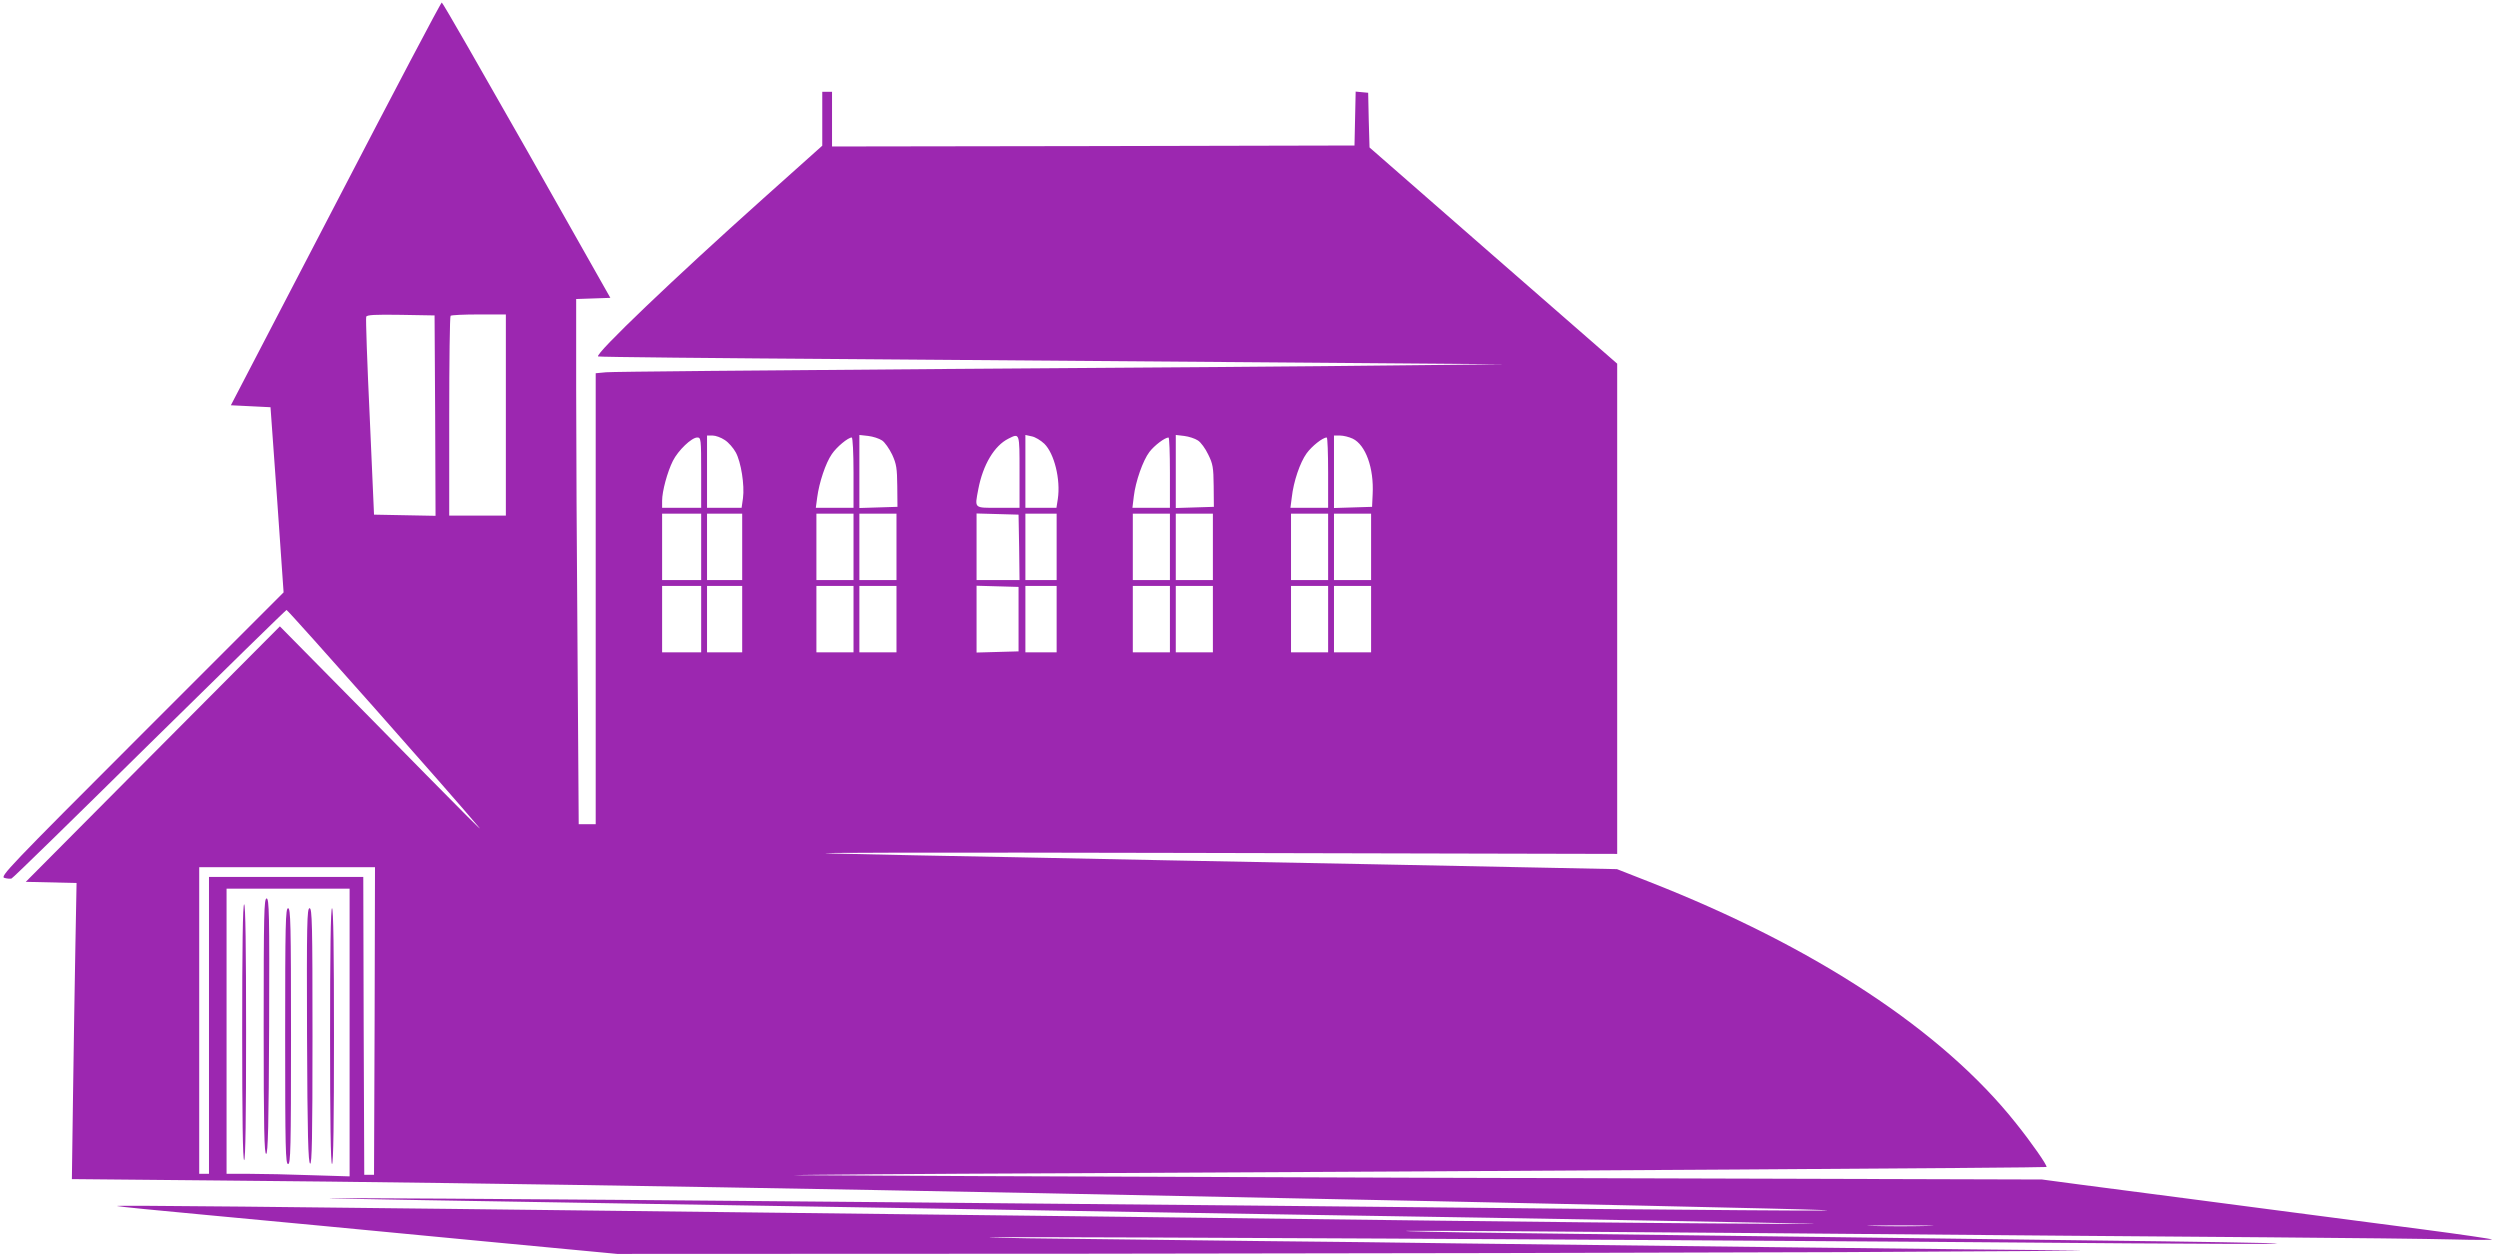 <?xml version="1.0" standalone="no"?>
<!DOCTYPE svg PUBLIC "-//W3C//DTD SVG 20010904//EN"
 "http://www.w3.org/TR/2001/REC-SVG-20010904/DTD/svg10.dtd">
<svg version="1.0" xmlns="http://www.w3.org/2000/svg"
 width="1280pt" height="642pt" viewBox="0 0 1280 642"
 preserveAspectRatio="xMidYMid meet">
<g transform="translate(0,642) scale(0.1,-0.1)"
fill="#9c27b0" stroke="none">
<path d="M1719 5377 l-537 -1032 102 -5 101 -5 34 -474 33 -474 -728 -728
c-680 -680 -726 -728 -701 -734 14 -4 31 -5 36 -3 6 1 323 311 705 688 383
377 699 686 703 687 7 1 853 -954 987 -1115 22 -26 -99 95 -269 268 -170 173
-409 416 -531 539 l-221 224 -651 -654 -650 -654 130 -3 130 -3 -6 -322 c-3
-177 -9 -518 -12 -758 l-6 -436 744 -7 c1473 -13 3319 -45 6228 -106 1747 -37
2148 -47 1980 -48 -91 -1 -604 3 -1140 8 -2265 23 -5226 50 -5895 53 -396 3
-659 3 -585 1 74 -2 698 -13 1385 -24 1185 -19 1655 -27 3010 -50 319 -5 1010
-17 1535 -25 525 -9 1149 -20 1385 -25 401 -8 386 -8 -225 -4 -360 2 -997 9
-1415 14 -418 5 -1149 14 -1625 20 -476 6 -1241 15 -1700 20 -2856 34 -3469
40 -3450 35 8 -3 211 -23 450 -45 239 -22 503 -47 585 -55 83 -8 459 -44 838
-80 l687 -65 2378 1 c1307 1 3052 5 3877 8 825 4 1370 8 1210 9 -342 2 -2620
29 -3175 36 -212 3 -668 9 -1015 12 -346 4 -873 10 -1170 14 -389 6 -217 7
615 4 1402 -5 3987 -21 5025 -30 418 -3 758 -4 755 -1 -3 3 -430 10 -950 16
-930 12 -1803 23 -2985 38 -330 4 -564 9 -520 11 44 2 886 -4 1870 -12 985 -9
2125 -18 2535 -21 410 -3 837 -8 950 -11 113 -3 202 -3 199 0 -3 3 -160 26
-350 51 -189 25 -447 58 -574 75 -126 17 -401 52 -610 80 -209 27 -468 61
-575 75 l-195 26 -3194 9 c-1757 6 -3196 12 -3198 13 -2 2 630 7 1404 10 2436
12 5007 28 5011 32 6 6 -76 124 -157 225 -376 473 -1029 903 -1879 1236 l-163
64 -1252 25 c-689 13 -1513 29 -1832 36 -319 6 -740 14 -935 19 -206 5 566 6
1833 3 l2187 -5 0 1255 0 1255 -634 553 -634 554 -4 140 -3 140 -32 3 -32 3
-3 -138 -3 -138 -1337 -3 -1338 -2 0 140 0 140 -25 0 -25 0 0 -138 0 -138
-303 -271 c-455 -407 -860 -794 -845 -808 2 -3 603 -9 1334 -14 731 -6 1775
-14 2319 -18 l990 -8 -570 -6 c-313 -4 -1337 -12 -2275 -18 -938 -7 -1729 -14
-1757 -17 l-53 -5 0 -1155 0 -1154 -43 0 -44 0 -6 887 c-4 487 -7 1092 -7
1344 l0 458 88 3 87 3 -427 755 c-236 415 -431 756 -436 757 -4 2 -248 -462
-543 -1030z m509 -1085 l2 -513 -157 3 -158 3 -22 500 c-13 275 -21 506 -18
513 3 10 44 12 177 10 l173 -3 3 -513z m362 3 l0 -515 -145 0 -145 0 0 508 c0
280 3 512 7 515 3 4 69 7 145 7 l138 0 0 -515z m1121 -128 c19 -12 44 -41 56
-63 27 -49 46 -168 37 -235 l-7 -49 -88 0 -89 0 0 185 0 185 29 0 c15 0 43
-10 62 -23z m805 -2 c14 -9 37 -42 52 -73 22 -48 25 -70 26 -161 l1 -106 -97
-3 -98 -3 0 187 0 187 45 -5 c25 -3 56 -13 71 -23z m704 -160 l0 -185 -110 0
c-125 0 -120 -5 -101 96 24 125 82 222 154 258 58 29 57 32 57 -169z m127 143
c51 -50 84 -183 69 -283 l-7 -45 -80 0 -79 0 0 186 0 187 32 -7 c18 -3 47 -21
65 -38z m786 17 c15 -9 39 -42 53 -72 24 -48 27 -67 28 -161 l1 -107 -97 -3
-98 -3 0 187 0 187 43 -5 c24 -3 55 -13 70 -23z m793 9 c66 -32 109 -150 102
-284 l-3 -65 -97 -3 -98 -3 0 186 0 185 31 0 c17 0 46 -7 65 -16z m-3336 -174
l0 -180 -100 0 -100 0 0 36 c0 49 27 148 55 204 27 54 96 120 125 120 19 0 20
-7 20 -180z m780 0 l0 -180 -96 0 -97 0 7 53 c10 76 43 176 75 222 25 37 83
85 102 85 5 0 9 -81 9 -180z m1620 0 l0 -180 -96 0 -96 0 7 58 c9 77 47 185
80 228 25 33 79 74 98 74 4 0 7 -81 7 -180z m810 0 l0 -180 -96 0 -97 0 7 54
c9 81 42 178 76 225 27 37 82 81 103 81 4 0 7 -81 7 -180z m-3210 -380 l0
-170 -100 0 -100 0 0 170 0 170 100 0 100 0 0 -170z m210 0 l0 -170 -90 0 -90
0 0 170 0 170 90 0 90 0 0 -170z m570 0 l0 -170 -95 0 -95 0 0 170 0 170 95 0
95 0 0 -170z m220 0 l0 -170 -95 0 -95 0 0 170 0 170 95 0 95 0 0 -170z m628
-2 l2 -168 -110 0 -110 0 0 170 0 171 108 -3 107 -3 3 -167z m192 2 l0 -170
-80 0 -80 0 0 170 0 170 80 0 80 0 0 -170z m580 0 l0 -170 -95 0 -95 0 0 170
0 170 95 0 95 0 0 -170z m220 0 l0 -170 -95 0 -95 0 0 170 0 170 95 0 95 0 0
-170z m590 0 l0 -170 -95 0 -95 0 0 170 0 170 95 0 95 0 0 -170z m220 0 l0
-170 -95 0 -95 0 0 170 0 170 95 0 95 0 0 -170z m-3430 -370 l0 -170 -100 0
-100 0 0 170 0 170 100 0 100 0 0 -170z m210 0 l0 -170 -90 0 -90 0 0 170 0
170 90 0 90 0 0 -170z m570 0 l0 -170 -95 0 -95 0 0 170 0 170 95 0 95 0 0
-170z m220 0 l0 -170 -95 0 -95 0 0 170 0 170 95 0 95 0 0 -170z m625 0 l0
-165 -107 -3 -108 -3 0 171 0 171 108 -3 107 -3 0 -165z m195 0 l0 -170 -80 0
-80 0 0 170 0 170 80 0 80 0 0 -170z m580 0 l0 -170 -95 0 -95 0 0 170 0 170
95 0 95 0 0 -170z m220 0 l0 -170 -95 0 -95 0 0 170 0 170 95 0 95 0 0 -170z
m590 0 l0 -170 -95 0 -95 0 0 170 0 170 95 0 95 0 0 -170z m220 0 l0 -170 -95
0 -95 0 0 170 0 170 95 0 95 0 0 -170z m-5102 -2057 l-3 -788 -25 0 -25 0 -3
763 -2 762 -395 0 -395 0 0 -760 0 -760 -25 0 -25 0 0 785 0 785 450 0 450 0
-2 -787z m-128 -60 l0 -736 -197 6 c-108 4 -249 7 -315 7 l-118 0 0 730 0 730
315 0 315 0 0 -737z m8078 -990 c-76 -2 -200 -2 -275 0 -76 1 -14 3 137 3 151
0 213 -2 138 -3z"/>
<path d="M1350 1164 c0 -520 3 -655 13 -652 9 4 13 146 15 656 2 575 0 652
-13 652 -13 0 -15 -78 -15 -656z"/>
<path d="M1240 1135 c0 -430 3 -655 10 -655 7 0 10 225 10 655 0 430 -3 655
-10 655 -7 0 -10 -225 -10 -655z"/>
<path d="M1460 1115 c0 -576 2 -655 15 -655 13 0 15 79 15 655 0 576 -2 655
-15 655 -13 0 -15 -79 -15 -655z"/>
<path d="M1572 1118 c2 -510 6 -652 16 -656 9 -3 12 132 12 652 0 578 -2 656
-15 656 -13 0 -15 -77 -13 -652z"/>
<path d="M1690 1115 c0 -430 3 -655 10 -655 7 0 10 225 10 655 0 430 -3 655
-10 655 -7 0 -10 -225 -10 -655z"/>
</g>
</svg>
